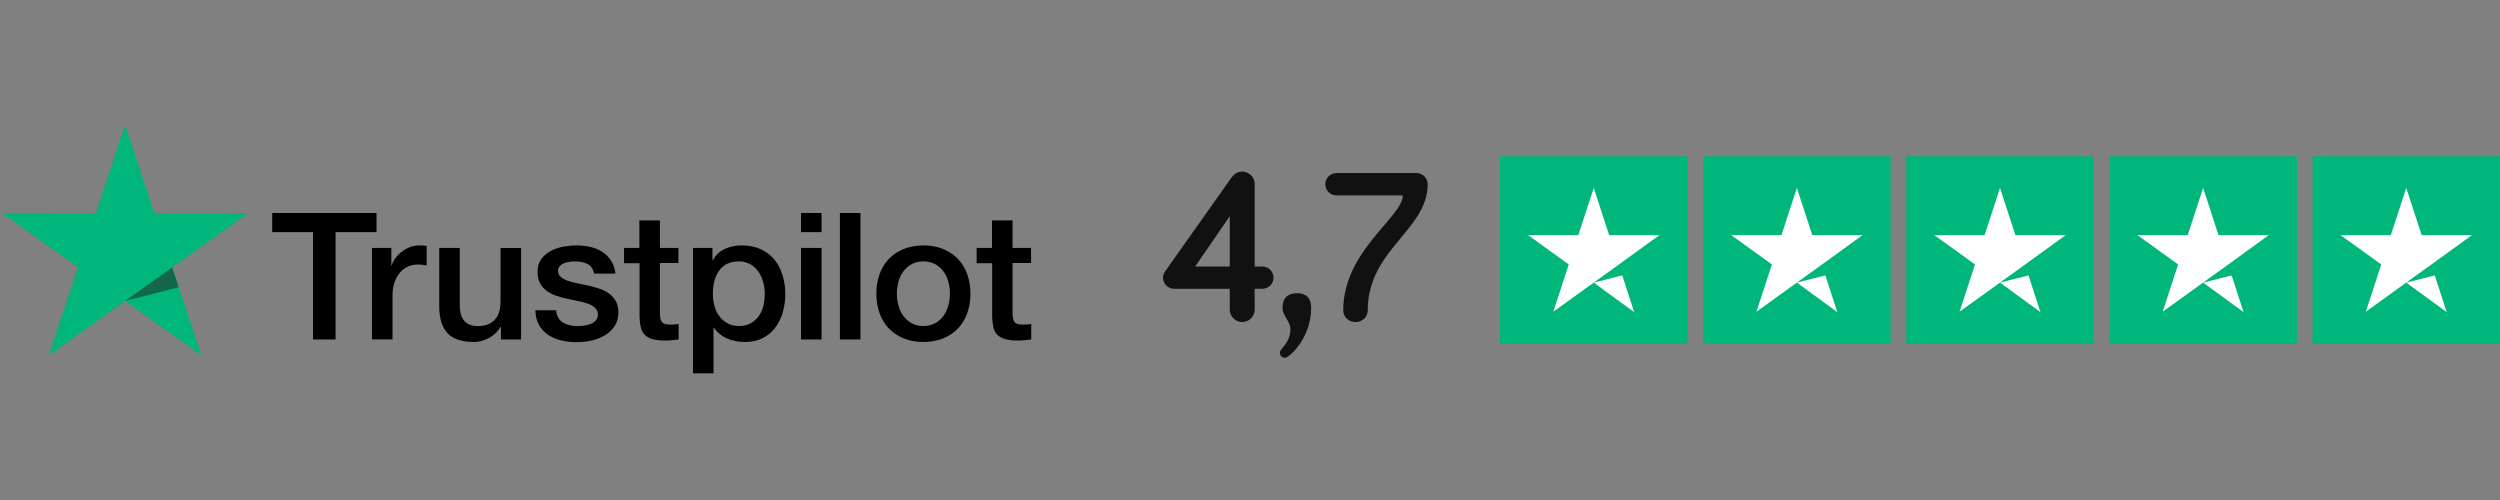 <?xml version="1.0" encoding="UTF-8"?>
<svg xmlns="http://www.w3.org/2000/svg" width="160" height="32" viewBox="0 0 160 32" fill="none">
  <rect x="0" y="0" width="160" height="32" fill="#808080" stroke="none"/>
  <g clip-path="url(#clip0_2327_5614)">
    <path d="M17.428 13.633H24.098V14.855H21.476V21.727H20.033V14.855H17.422V13.633H17.427L17.428 13.633ZM23.813 15.866H25.046V16.997H25.069C25.11 16.837 25.185 16.683 25.296 16.534C25.532 16.215 25.852 15.968 26.221 15.82C26.407 15.746 26.607 15.707 26.808 15.706C26.958 15.706 27.069 15.712 27.128 15.718C27.186 15.723 27.244 15.735 27.308 15.74V16.985C27.213 16.969 27.118 16.956 27.023 16.945C26.928 16.934 26.833 16.929 26.738 16.929C26.517 16.929 26.308 16.974 26.11 17.06C25.912 17.145 25.743 17.277 25.598 17.443C25.444 17.629 25.325 17.842 25.249 18.071C25.162 18.323 25.121 18.608 25.121 18.934V21.721H23.807V15.866H23.813ZM33.349 21.727H32.059V20.91H32.035C31.872 21.208 31.634 21.442 31.314 21.619C30.994 21.796 30.669 21.887 30.337 21.887C29.552 21.887 28.982 21.699 28.634 21.316C28.285 20.933 28.11 20.356 28.11 19.585V15.867H29.424V19.459C29.424 19.974 29.523 20.339 29.727 20.551C29.924 20.762 30.209 20.871 30.57 20.871C30.849 20.871 31.076 20.831 31.261 20.745C31.448 20.659 31.599 20.551 31.709 20.408C31.826 20.271 31.907 20.099 31.96 19.905C32.011 19.711 32.035 19.499 32.035 19.271V15.872H33.349V21.727ZM35.588 19.848C35.629 20.225 35.774 20.488 36.024 20.642C36.28 20.791 36.582 20.871 36.937 20.871C37.059 20.871 37.199 20.859 37.356 20.842C37.513 20.825 37.664 20.785 37.798 20.734C37.937 20.682 38.047 20.602 38.141 20.499C38.228 20.396 38.269 20.265 38.263 20.099C38.262 20.023 38.245 19.947 38.213 19.877C38.181 19.807 38.135 19.744 38.077 19.694C37.96 19.585 37.815 19.506 37.635 19.437C37.433 19.367 37.227 19.312 37.018 19.271C36.786 19.226 36.553 19.174 36.315 19.122C36.075 19.07 35.838 19.006 35.605 18.928C35.387 18.858 35.181 18.754 34.995 18.62C34.814 18.493 34.666 18.325 34.565 18.129C34.454 17.929 34.402 17.683 34.402 17.386C34.402 17.066 34.483 16.803 34.64 16.586C34.799 16.37 35.003 16.193 35.239 16.067C35.493 15.932 35.765 15.838 36.047 15.787C36.344 15.735 36.629 15.707 36.896 15.707C37.205 15.707 37.501 15.741 37.781 15.804C38.051 15.862 38.309 15.968 38.542 16.118C38.769 16.261 38.955 16.449 39.106 16.678C39.257 16.906 39.35 17.186 39.391 17.512H38.019C37.955 17.203 37.815 16.992 37.589 16.889C37.362 16.781 37.1 16.729 36.809 16.729C36.716 16.729 36.605 16.735 36.478 16.752C36.355 16.768 36.234 16.797 36.117 16.838C36.01 16.877 35.913 16.939 35.832 17.02C35.793 17.062 35.763 17.112 35.743 17.166C35.723 17.22 35.714 17.277 35.716 17.335C35.716 17.495 35.774 17.62 35.885 17.717C35.995 17.814 36.141 17.894 36.321 17.963C36.501 18.026 36.705 18.083 36.937 18.129C37.17 18.174 37.408 18.226 37.653 18.277C37.891 18.329 38.123 18.397 38.356 18.471C38.589 18.546 38.792 18.649 38.972 18.78C39.153 18.911 39.298 19.071 39.408 19.265C39.519 19.459 39.577 19.705 39.577 19.991C39.577 20.339 39.496 20.631 39.333 20.876C39.17 21.116 38.961 21.316 38.705 21.465C38.437 21.619 38.146 21.731 37.844 21.796C37.536 21.863 37.222 21.898 36.907 21.898C36.555 21.902 36.203 21.86 35.861 21.773C35.541 21.687 35.262 21.561 35.03 21.396C34.8 21.229 34.611 21.012 34.477 20.762C34.344 20.511 34.274 20.208 34.262 19.859H35.588V19.848ZM39.926 15.867H40.92V14.107H42.235V15.867H43.42V16.832H42.235V19.962C42.235 20.099 42.241 20.214 42.252 20.316C42.264 20.414 42.293 20.499 42.334 20.568C42.378 20.639 42.446 20.694 42.525 20.722C42.613 20.756 42.723 20.774 42.875 20.774C42.967 20.774 43.06 20.774 43.154 20.768C43.247 20.762 43.34 20.751 43.433 20.728V21.727C43.287 21.745 43.142 21.756 43.008 21.773C42.867 21.789 42.726 21.797 42.584 21.796C42.235 21.796 41.956 21.762 41.746 21.699C41.537 21.636 41.368 21.539 41.252 21.413C41.13 21.288 41.054 21.133 41.008 20.945C40.962 20.732 40.937 20.516 40.932 20.299V16.843H39.938V15.866H39.926L39.926 15.867ZM44.351 15.867H45.596V16.66H45.619C45.804 16.318 46.06 16.078 46.392 15.93C46.73 15.779 47.097 15.703 47.468 15.707C47.939 15.707 48.346 15.787 48.695 15.952C49.044 16.112 49.334 16.335 49.567 16.62C49.799 16.906 49.968 17.237 50.084 17.615C50.203 18.007 50.262 18.415 50.259 18.826C50.259 19.219 50.207 19.602 50.102 19.968C50.005 20.321 49.846 20.654 49.631 20.95C49.419 21.236 49.145 21.468 48.828 21.63C48.503 21.802 48.125 21.887 47.683 21.887C47.49 21.887 47.297 21.87 47.107 21.835C46.917 21.801 46.732 21.746 46.555 21.67C46.379 21.597 46.214 21.498 46.066 21.378C45.92 21.262 45.792 21.123 45.688 20.968H45.665V23.892H44.351V15.866V15.867ZM48.945 18.802C48.945 18.542 48.91 18.283 48.84 18.032C48.776 17.794 48.669 17.569 48.526 17.369C48.39 17.178 48.213 17.02 48.009 16.906C47.789 16.787 47.543 16.726 47.293 16.729C46.741 16.729 46.322 16.917 46.043 17.295C45.764 17.672 45.624 18.175 45.624 18.802C45.624 19.099 45.66 19.374 45.735 19.625C45.81 19.876 45.915 20.094 46.066 20.276C46.212 20.459 46.386 20.602 46.59 20.705C46.793 20.813 47.032 20.865 47.299 20.865C47.602 20.865 47.852 20.802 48.061 20.682C48.264 20.565 48.438 20.405 48.572 20.214C48.706 20.019 48.805 19.802 48.863 19.557C48.917 19.309 48.944 19.056 48.945 18.802ZM51.265 13.633H52.579V14.856H51.265V13.633ZM51.265 15.867H52.579V21.727H51.265V15.867ZM53.754 13.633H55.068V21.727H53.754V13.633ZM59.098 21.887C58.62 21.887 58.196 21.807 57.824 21.653C57.468 21.507 57.145 21.289 56.877 21.013C56.615 20.732 56.415 20.399 56.289 20.036C56.15 19.636 56.082 19.215 56.085 18.791C56.085 18.346 56.155 17.935 56.289 17.557C56.415 17.195 56.615 16.862 56.877 16.581C57.132 16.306 57.452 16.095 57.824 15.941C58.196 15.787 58.62 15.707 59.098 15.707C59.574 15.707 59.999 15.787 60.371 15.941C60.743 16.095 61.057 16.313 61.319 16.581C61.58 16.862 61.78 17.195 61.906 17.557C62.04 17.934 62.109 18.346 62.109 18.791C62.109 19.243 62.04 19.659 61.906 20.036C61.78 20.399 61.58 20.732 61.319 21.013C61.063 21.288 60.743 21.499 60.371 21.653C59.999 21.807 59.574 21.887 59.098 21.887ZM59.098 20.865C59.389 20.865 59.644 20.802 59.859 20.682C60.069 20.565 60.25 20.403 60.389 20.208C60.528 20.014 60.627 19.791 60.697 19.545C60.761 19.299 60.795 19.048 60.795 18.791C60.795 18.54 60.761 18.294 60.697 18.043C60.637 17.805 60.532 17.58 60.389 17.38C60.249 17.187 60.068 17.027 59.859 16.912C59.644 16.792 59.389 16.729 59.098 16.729C58.807 16.729 58.551 16.792 58.336 16.912C58.128 17.028 57.947 17.188 57.807 17.38C57.665 17.581 57.561 17.805 57.499 18.043C57.434 18.287 57.401 18.539 57.399 18.791C57.399 19.048 57.435 19.299 57.499 19.545C57.563 19.791 57.667 20.014 57.807 20.208C57.946 20.402 58.121 20.562 58.336 20.682C58.551 20.808 58.807 20.865 59.098 20.865ZM62.493 15.867H63.488V14.107H64.802V15.867H65.988V16.832H64.802V19.962C64.802 20.099 64.808 20.214 64.819 20.316C64.831 20.414 64.86 20.499 64.901 20.568C64.945 20.639 65.013 20.694 65.093 20.722C65.18 20.756 65.29 20.774 65.442 20.774C65.534 20.774 65.627 20.774 65.721 20.768C65.814 20.762 65.907 20.751 66 20.728V21.727C65.854 21.745 65.709 21.756 65.575 21.773C65.434 21.789 65.293 21.797 65.151 21.796C64.802 21.796 64.523 21.762 64.313 21.699C64.104 21.636 63.935 21.539 63.819 21.413C63.697 21.288 63.621 21.133 63.575 20.945C63.53 20.732 63.504 20.516 63.499 20.299V16.843H62.505V15.866H62.493V15.867Z" fill="black"></path>
    <path d="M15.893 13.633H9.869L8.008 8L6.141 13.633L0.117 13.627L4.996 17.111L3.129 22.737L8.008 19.259L12.881 22.737L11.02 17.111L15.893 13.633Z" fill="#00B67A"></path>
    <path d="M11.438 18.386L11.02 17.112L8.008 19.259L11.438 18.386Z" fill="#126849"></path>
  </g>
  <path d="M80.3 17.056H80.79C81.182 17.056 81.504 17.378 81.504 17.77C81.504 18.162 81.182 18.484 80.79 18.484H80.3V19.814C80.3 20.248 79.936 20.612 79.502 20.612C79.068 20.612 78.704 20.248 78.704 19.814V18.484H75.148C74.756 18.484 74.434 18.162 74.434 17.77C74.434 17.616 74.476 17.504 74.56 17.378L78.83 11.344C78.97 11.148 79.208 10.98 79.502 10.98C79.936 10.98 80.3 11.344 80.3 11.778V17.056ZM76.492 17.056H78.704V13.836L76.492 17.056ZM83.006 18.764C83.594 18.764 83.916 19.072 83.916 19.702C83.916 21.13 83.132 22.292 82.446 22.81C82.39 22.852 82.32 22.894 82.222 22.894C82.054 22.894 81.914 22.754 81.914 22.586C81.914 22.502 81.942 22.446 81.998 22.376C82.32 21.97 82.586 21.648 82.586 21.074C82.586 20.528 82.082 20.248 82.082 19.702C82.082 19.072 82.418 18.764 83.006 18.764ZM85.968 19.856C85.968 16.048 89.776 13.892 89.776 12.506H85.534C85.142 12.506 84.82 12.184 84.82 11.792C84.82 11.4 85.142 11.078 85.534 11.078H90.658C91.05 11.078 91.372 11.4 91.372 11.792C91.372 14.718 87.536 15.978 87.536 19.856C87.536 20.29 87.186 20.612 86.752 20.612C86.318 20.612 85.968 20.29 85.968 19.856Z" fill="#111111"></path>
  <g clip-path="url(#clip1_2327_5614)">
    <path d="M108 10H96V22H108V10Z" fill="#00B67A"></path>
    <path d="M121 10H109V22H121V10Z" fill="#00B67A"></path>
    <path d="M134 10H122V22H134V10Z" fill="#00B67A"></path>
    <path d="M147 10H135V22H147V10Z" fill="#00B67A"></path>
    <path d="M160 10H148V22H160V10Z" fill="#00B67A"></path>
    <path d="M102 18.087L103.825 17.625L104.587 19.975L102 18.087ZM106.2 15.05H102.987L102 12.025L101.012 15.05H97.8L100.4 16.925L99.412 19.95L102.012 18.075L103.612 16.925L106.2 15.05Z" fill="white"></path>
    <path d="M115 18.087L116.825 17.625L117.587 19.975L115 18.087ZM119.2 15.05H115.987L115 12.025L114.012 15.05H110.8L113.4 16.925L112.412 19.95L115.012 18.075L116.612 16.925L119.2 15.05Z" fill="white"></path>
    <path d="M128 18.087L129.825 17.625L130.587 19.975L128 18.087ZM132.2 15.05H128.987L128 12.025L127.012 15.05H123.8L126.4 16.925L125.412 19.95L128.012 18.075L129.612 16.925L132.2 15.05Z" fill="white"></path>
    <path d="M141 18.087L142.825 17.625L143.587 19.975L141 18.087ZM145.2 15.05H141.987L141 12.025L140.012 15.05H136.8L139.4 16.925L138.412 19.95L141.012 18.075L142.612 16.925L145.2 15.05Z" fill="white"></path>
    <path d="M154 18.087L155.825 17.625L156.587 19.975L154 18.087ZM158.2 15.05H154.987L154 12.025L153.012 15.05H149.8L152.4 16.925L151.412 19.95L154.012 18.075L155.612 16.925L158.2 15.05Z" fill="white"></path>
  </g>
  <defs>
    <clipPath id="clip0_2327_5614">
      <rect width="65.882" height="16" fill="white" transform="translate(0.117 8)"></rect>
    </clipPath>
    <clipPath id="clip1_2327_5614">
      <rect width="64" height="12" fill="white" transform="translate(96 10)"></rect>
    </clipPath>
  </defs>
</svg>
